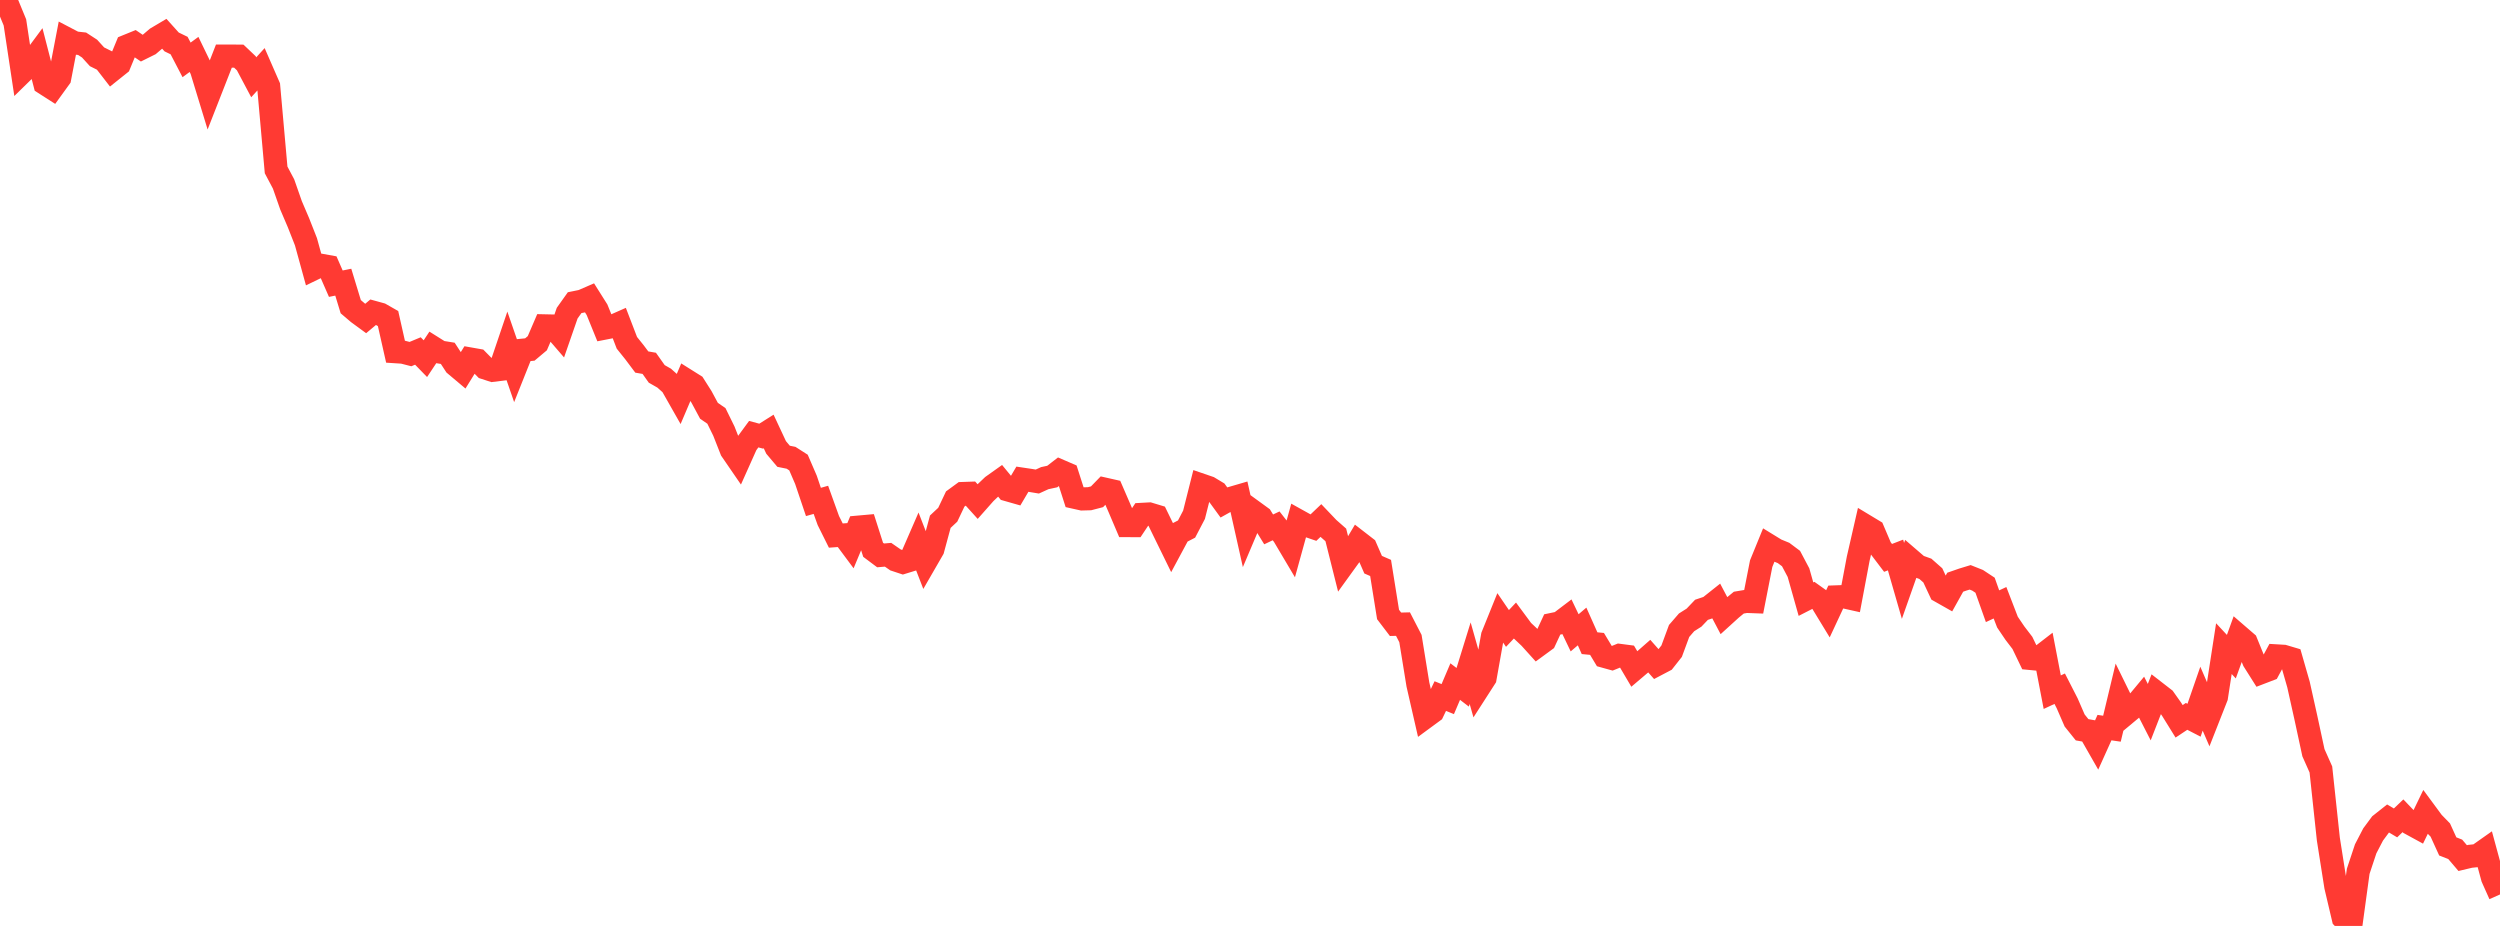 <?xml version="1.0" standalone="no"?>
<!DOCTYPE svg PUBLIC "-//W3C//DTD SVG 1.1//EN" "http://www.w3.org/Graphics/SVG/1.1/DTD/svg11.dtd">

<svg width="135" height="50" viewBox="0 0 135 50" preserveAspectRatio="none" 
  xmlns="http://www.w3.org/2000/svg"
  xmlns:xlink="http://www.w3.org/1999/xlink">


<polyline points="0.0, 0.0 0.403, 0.233 0.806, 1.211 1.209, 3.884 1.612, 3.49 2.015, 2.946 2.418, 4.507 2.821, 4.765 3.224, 4.208 3.627, 2.107 4.03, 2.318 4.433, 2.362 4.836, 2.624 5.239, 3.067 5.642, 3.268 6.045, 3.789 6.448, 3.467 6.851, 2.491 7.254, 2.327 7.657, 2.6 8.06, 2.4 8.463, 2.056 8.866, 1.817 9.269, 2.265 9.672, 2.461 10.075, 3.234 10.478, 2.939 10.881, 3.772 11.284, 5.092 11.687, 4.063 12.09, 3.029 12.493, 3.029 12.896, 3.033 13.299, 3.416 13.701, 4.174 14.104, 3.731 14.507, 4.654 14.91, 9.175 15.313, 9.936 15.716, 11.088 16.119, 12.031 16.522, 13.056 16.925, 14.52 17.328, 14.325 17.731, 14.398 18.134, 15.319 18.537, 15.237 18.94, 16.561 19.343, 16.904 19.746, 17.199 20.149, 16.861 20.552, 16.972 20.955, 17.202 21.358, 18.991 21.761, 19.017 22.164, 19.121 22.567, 18.953 22.97, 19.368 23.373, 18.761 23.776, 19.014 24.179, 19.079 24.582, 19.698 24.985, 20.037 25.388, 19.386 25.791, 19.457 26.194, 19.866 26.597, 19.997 27.0, 19.948 27.403, 18.757 27.806, 19.923 28.209, 18.913 28.612, 18.873 29.015, 18.534 29.418, 17.597 29.821, 17.606 30.224, 18.073 30.627, 16.911 31.03, 16.344 31.433, 16.262 31.836, 16.087 32.239, 16.726 32.642, 17.718 33.045, 17.639 33.448, 17.461 33.851, 18.511 34.254, 19.013 34.657, 19.55 35.06, 19.62 35.463, 20.19 35.866, 20.42 36.269, 20.781 36.672, 21.491 37.075, 20.544 37.478, 20.797 37.881, 21.432 38.284, 22.182 38.687, 22.46 39.09, 23.282 39.493, 24.306 39.896, 24.893 40.299, 23.993 40.701, 23.445 41.104, 23.553 41.507, 23.299 41.91, 24.161 42.313, 24.639 42.716, 24.72 43.119, 24.978 43.522, 25.912 43.925, 27.105 44.328, 26.991 44.731, 28.111 45.134, 28.921 45.537, 28.891 45.94, 29.433 46.343, 28.466 46.746, 28.43 47.149, 29.689 47.552, 29.991 47.955, 29.957 48.358, 30.236 48.761, 30.37 49.164, 30.246 49.567, 29.32 49.97, 30.36 50.373, 29.662 50.776, 28.172 51.179, 27.795 51.582, 26.946 51.985, 26.651 52.388, 26.637 52.791, 27.083 53.194, 26.627 53.597, 26.243 54.0, 25.956 54.403, 26.446 54.806, 26.561 55.209, 25.877 55.612, 25.937 56.015, 26.004 56.418, 25.82 56.821, 25.733 57.224, 25.422 57.627, 25.596 58.03, 26.852 58.433, 26.942 58.836, 26.931 59.239, 26.826 59.642, 26.412 60.045, 26.503 60.448, 27.434 60.851, 28.381 61.254, 28.383 61.657, 27.777 62.06, 27.755 62.463, 27.877 62.866, 28.704 63.269, 29.527 63.672, 28.777 64.075, 28.569 64.478, 27.797 64.881, 26.196 65.284, 26.334 65.687, 26.577 66.09, 27.131 66.493, 26.906 66.896, 26.788 67.299, 28.587 67.701, 27.638 68.104, 27.931 68.507, 28.587 68.91, 28.396 69.313, 28.911 69.716, 29.591 70.119, 28.13 70.522, 28.354 70.925, 28.492 71.328, 28.108 71.731, 28.531 72.134, 28.886 72.537, 30.493 72.94, 29.935 73.343, 29.257 73.746, 29.569 74.149, 30.493 74.552, 30.669 74.955, 33.182 75.358, 33.711 75.761, 33.701 76.164, 34.482 76.567, 36.963 76.97, 38.724 77.373, 38.428 77.776, 37.588 78.179, 37.752 78.582, 36.805 78.985, 37.114 79.388, 35.811 79.791, 37.235 80.194, 36.608 80.597, 34.344 81.0, 33.346 81.403, 33.936 81.806, 33.51 82.209, 34.055 82.612, 34.436 83.015, 34.882 83.418, 34.587 83.821, 33.72 84.224, 33.636 84.627, 33.33 85.03, 34.173 85.433, 33.829 85.836, 34.732 86.239, 34.771 86.642, 35.441 87.045, 35.553 87.448, 35.39 87.851, 35.443 88.254, 36.127 88.657, 35.785 89.06, 35.431 89.463, 35.886 89.866, 35.674 90.269, 35.163 90.672, 34.072 91.075, 33.607 91.478, 33.352 91.881, 32.929 92.284, 32.794 92.687, 32.474 93.09, 33.239 93.493, 32.873 93.896, 32.542 94.299, 32.474 94.701, 32.489 95.104, 30.435 95.507, 29.448 95.91, 29.695 96.313, 29.86 96.716, 30.162 97.119, 30.924 97.522, 32.354 97.925, 32.148 98.328, 32.435 98.731, 33.097 99.134, 32.233 99.537, 32.218 99.94, 32.308 100.343, 30.17 100.746, 28.407 101.149, 28.65 101.552, 29.596 101.955, 30.126 102.358, 29.97 102.761, 31.368 103.164, 30.224 103.567, 30.571 103.97, 30.716 104.373, 31.071 104.776, 31.933 105.179, 32.161 105.582, 31.439 105.985, 31.299 106.388, 31.176 106.791, 31.336 107.194, 31.602 107.597, 32.736 108.0, 32.548 108.403, 33.594 108.806, 34.19 109.209, 34.716 109.612, 35.553 110.015, 35.592 110.418, 35.281 110.821, 37.378 111.224, 37.19 111.627, 37.978 112.03, 38.905 112.433, 39.407 112.836, 39.479 113.239, 40.185 113.642, 39.291 114.045, 39.35 114.448, 37.668 114.851, 38.49 115.254, 38.154 115.657, 37.669 116.06, 38.456 116.463, 37.42 116.866, 37.732 117.269, 38.302 117.672, 38.952 118.075, 38.684 118.478, 38.893 118.881, 37.728 119.284, 38.662 119.687, 37.638 120.09, 35.027 120.493, 35.46 120.896, 34.345 121.299, 34.693 121.701, 35.68 122.104, 36.318 122.507, 36.163 122.91, 35.417 123.313, 35.441 123.716, 35.561 124.119, 36.965 124.522, 38.777 124.925, 40.646 125.328, 41.551 125.731, 45.312 126.134, 47.867 126.537, 49.576 126.94, 50.0 127.343, 47.051 127.746, 45.837 128.149, 45.061 128.552, 44.517 128.955, 44.198 129.358, 44.437 129.761, 44.052 130.164, 44.474 130.567, 44.694 130.97, 43.862 131.373, 44.408 131.776, 44.822 132.179, 45.706 132.582, 45.864 132.985, 46.337 133.388, 46.241 133.791, 46.199 134.194, 45.915 134.597, 47.397 135.0, 48.3" fill="none" stroke="#ff3a33" stroke-width="1.25"/>

</svg>